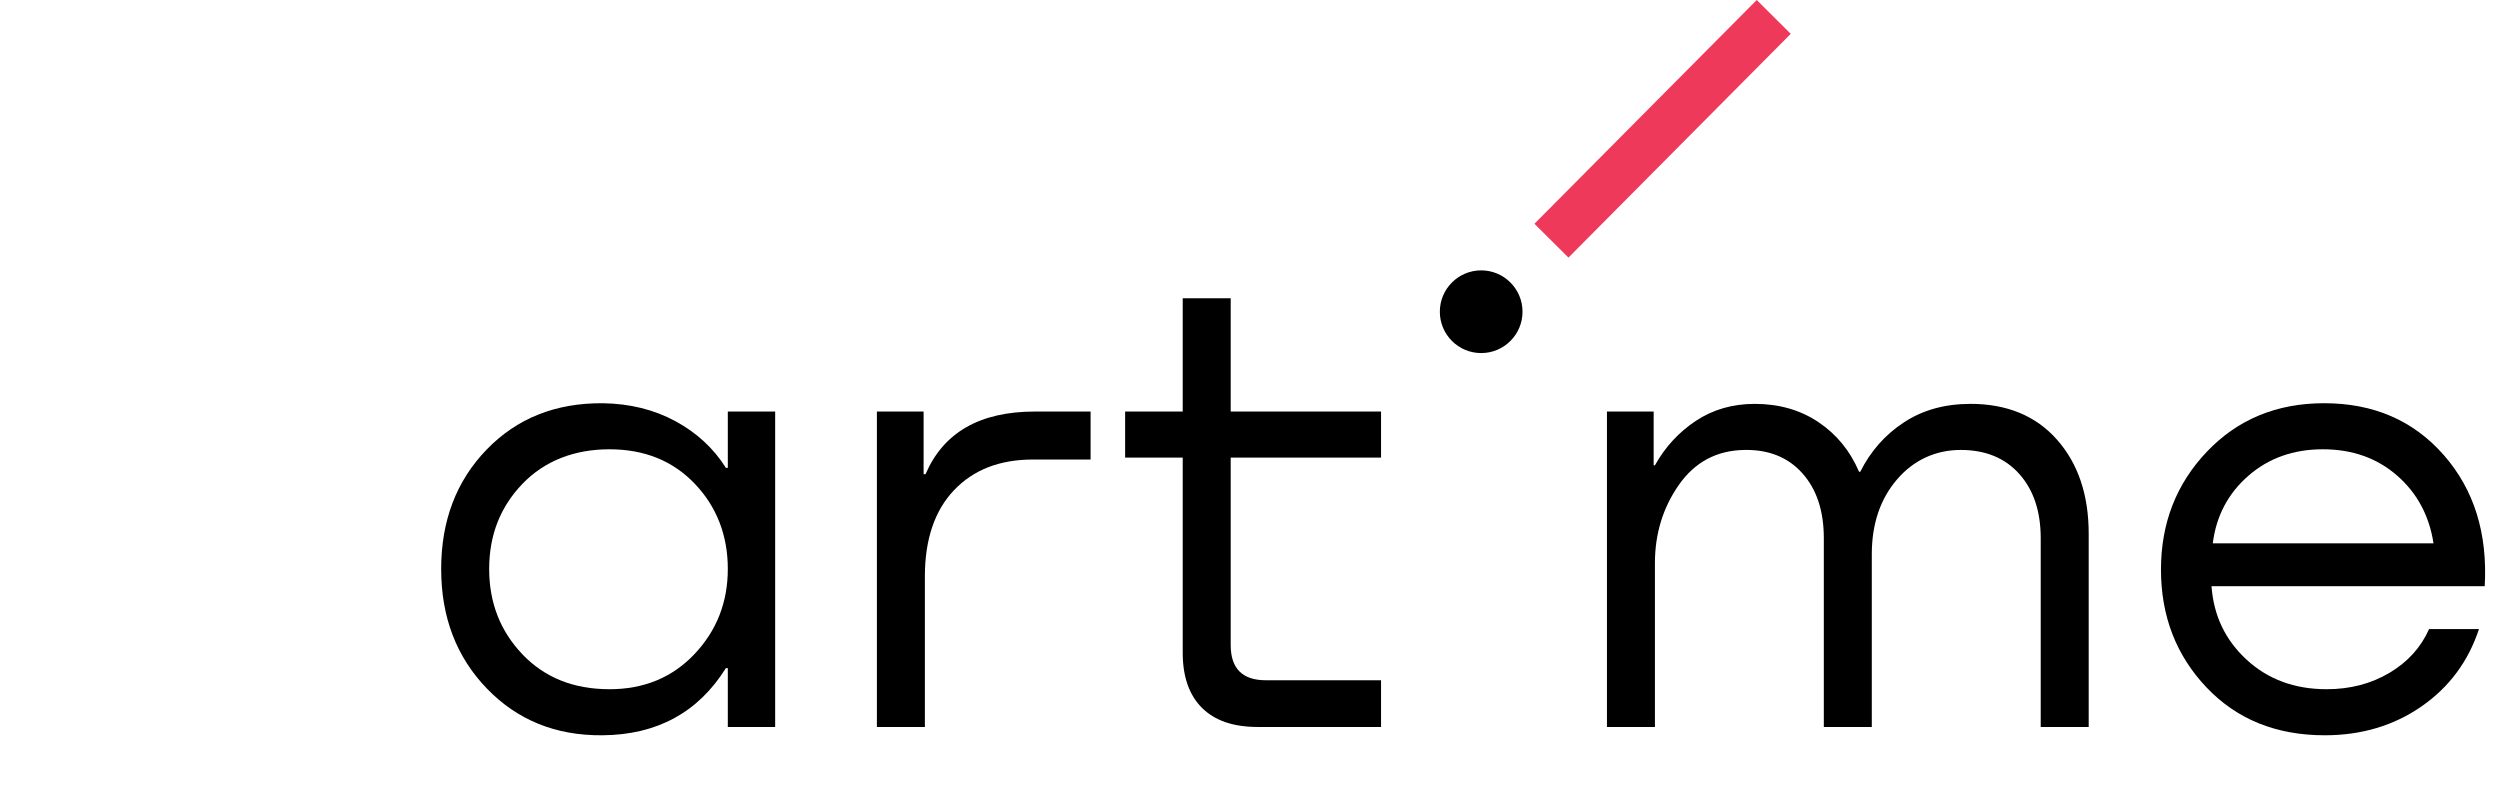 <?xml version="1.0" encoding="UTF-8"?> <svg xmlns="http://www.w3.org/2000/svg" width="136" height="44" viewBox="0 0 136 44" fill="none"><path d="M39.593 25.451V22.388H42.169V39.547H39.593V36.345H39.489C37.98 38.758 35.741 39.976 32.771 39.999C30.241 40.023 28.147 39.176 26.489 37.459C24.829 35.742 24 33.573 24 30.951C24 28.329 24.823 26.165 26.471 24.459C28.119 22.754 30.23 21.913 32.806 21.936C34.268 21.959 35.579 22.283 36.739 22.91C37.899 23.537 38.816 24.384 39.489 25.451H39.593ZM33.154 37.494C35.033 37.494 36.576 36.856 37.783 35.579C38.989 34.303 39.593 32.759 39.593 30.95C39.593 29.141 38.995 27.573 37.8 26.321C36.605 25.067 35.056 24.441 33.154 24.441C31.252 24.441 29.626 25.067 28.421 26.321C27.214 27.574 26.611 29.117 26.611 30.95C26.611 32.783 27.214 34.332 28.421 35.596C29.627 36.861 31.205 37.493 33.154 37.493V37.494Z" fill="black"></path><path d="M56.3 22.388H59.328V24.998H56.195C54.385 24.998 52.952 25.555 51.897 26.668C50.841 27.783 50.313 29.349 50.313 31.367V39.547H47.703V22.388H50.244V25.798H50.349C51.323 23.524 53.307 22.388 56.3 22.388H56.3Z" fill="black"></path><path d="M75.129 22.388V24.893H66.95V35.091C66.95 36.368 67.588 37.006 68.864 37.006H75.129V39.547H68.412C67.089 39.547 66.08 39.199 65.384 38.503C64.688 37.807 64.34 36.809 64.34 35.509V24.893H61.207V22.388H64.34V16.227H66.95V22.388H75.129Z" fill="black"></path><path d="M95.566 8.36308e-06L83.472 12.174L85.324 14.013L97.417 1.84L95.566 8.36308e-06Z" fill="#EF395A"></path><path d="M107.185 21.97C109.18 21.97 110.753 22.62 111.902 23.919C113.05 25.219 113.625 26.924 113.625 29.036V39.547H111.015V29.28C111.015 27.818 110.626 26.652 109.848 25.782C109.071 24.912 108.009 24.477 106.664 24.477C105.318 24.477 104.117 25.011 103.201 26.078C102.284 27.145 101.826 28.503 101.826 30.15V39.547H99.216V29.28C99.216 27.795 98.827 26.617 98.05 25.747C97.272 24.877 96.222 24.454 94.9 24.477C93.391 24.5 92.203 25.133 91.333 26.374C90.463 27.616 90.028 29.037 90.028 30.637V39.548H87.418V22.389H89.959V25.313H90.028C90.585 24.316 91.327 23.509 92.256 22.894C93.184 22.279 94.251 21.971 95.458 21.971C96.781 21.971 97.935 22.302 98.921 22.963C99.908 23.624 100.644 24.524 101.131 25.661H101.201C101.757 24.546 102.546 23.653 103.568 22.98C104.588 22.308 105.796 21.971 107.187 21.971L107.185 21.97Z" fill="black"></path><path d="M126.432 21.935C129.124 21.935 131.293 22.875 132.941 24.755C134.589 26.633 135.331 29.013 135.169 31.889H120.306C120.422 33.491 121.06 34.825 122.221 35.892C123.381 36.959 124.831 37.493 126.572 37.493C127.848 37.493 128.985 37.197 129.983 36.605C130.98 36.013 131.7 35.219 132.141 34.221H134.856C134.276 35.984 133.232 37.388 131.724 38.433C130.215 39.477 128.463 39.999 126.468 39.999C123.823 39.999 121.676 39.129 120.028 37.389C118.38 35.649 117.557 33.514 117.557 30.985C117.557 28.456 118.392 26.315 120.063 24.563C121.734 22.811 123.857 21.935 126.433 21.935H126.432ZM130.4 25.869C129.309 24.918 127.963 24.441 126.363 24.441C124.762 24.441 123.409 24.923 122.307 25.886C121.205 26.849 120.561 28.073 120.375 29.558H132.383C132.151 28.049 131.49 26.819 130.399 25.868L130.4 25.869Z" fill="black"></path><path d="M80.576 19.207C81.818 19.207 82.825 18.2 82.825 16.958C82.825 15.716 81.818 14.708 80.576 14.708C79.334 14.708 78.327 15.716 78.327 16.958C78.327 18.2 79.334 19.207 80.576 19.207Z" fill="black"></path></svg> 